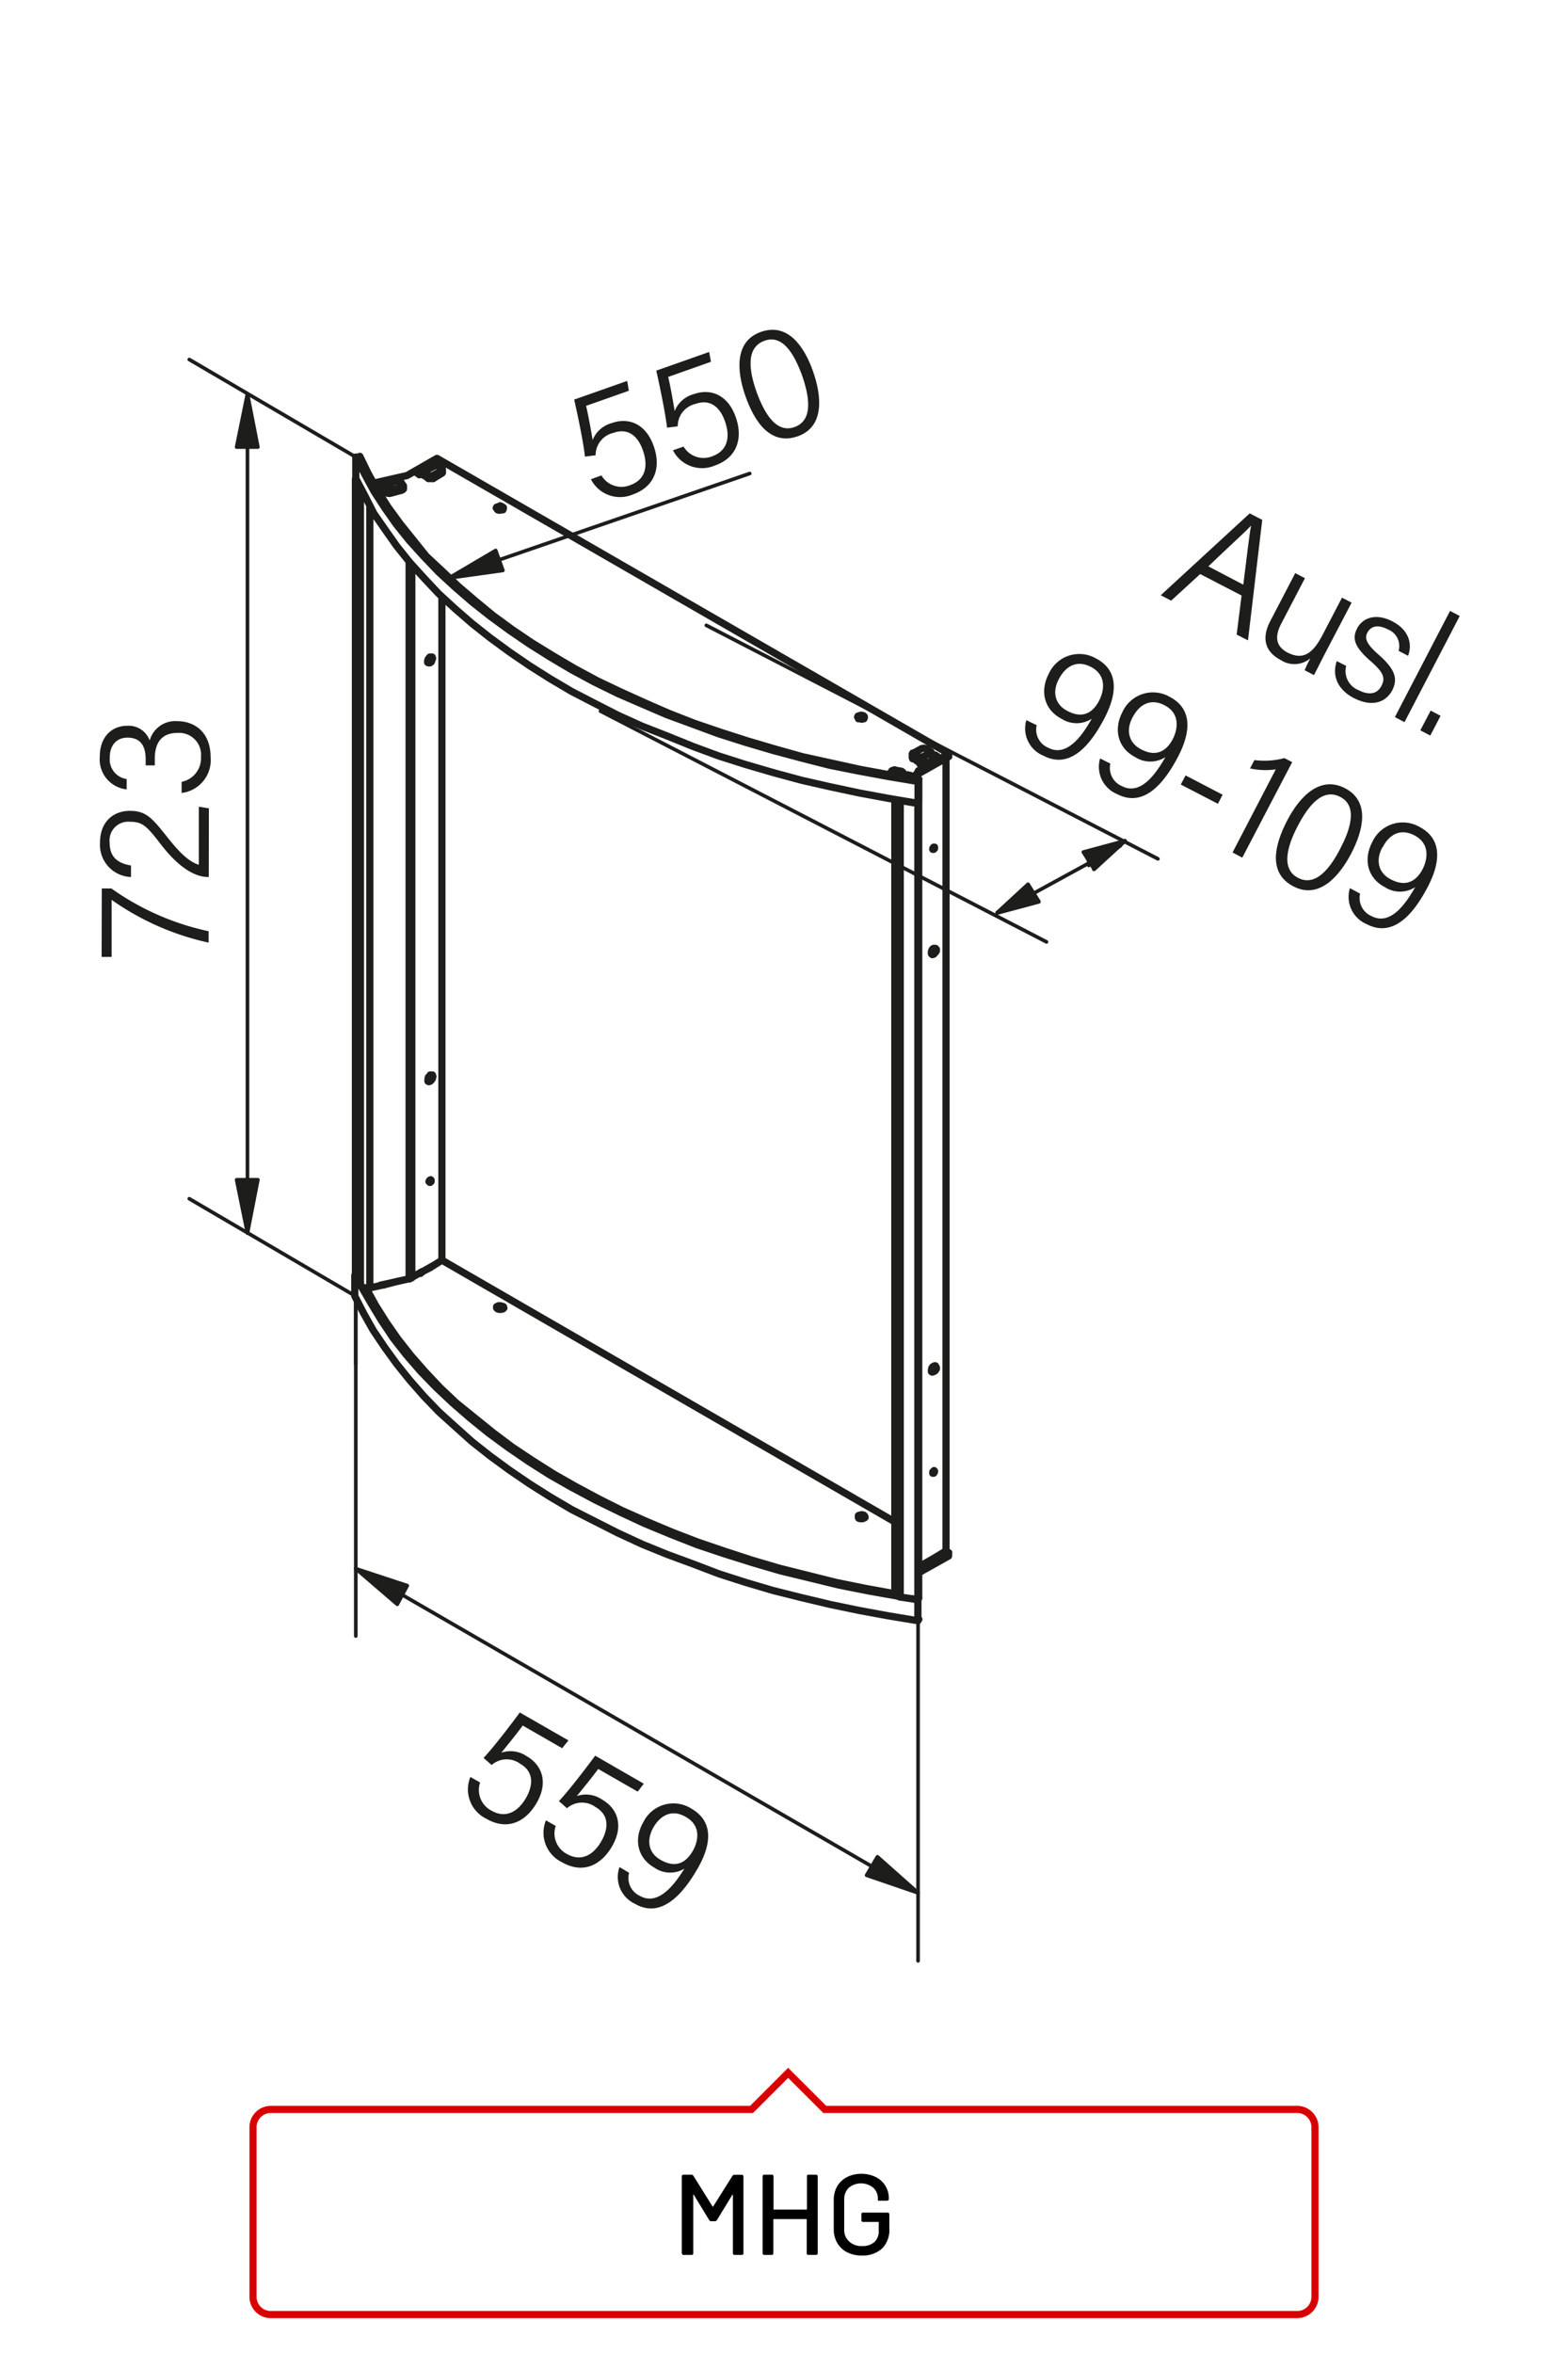 <?xml version="1.0"?>
<svg xmlns="http://www.w3.org/2000/svg" viewBox="0 0 220 330" width="300" height="450"><defs><style>.cls-1,.cls-3,.cls-4{fill:none;}.cls-1,.cls-3{stroke:#1d1d1b;stroke-linecap:round;stroke-linejoin:round;}.cls-1{stroke-width:1.01px;}.cls-2{fill:#1d1d1b;}.cls-3{stroke-width:0.51px;}.cls-4{stroke:#d90003;}</style></defs><title>mhg</title><g id="MH"><g id="mhg"><path class="cls-1" d="M132.74,217.51l.38.25ZM130,219.15l-1.08.57m3.81-2.21-1.65,1m1.65-112.26V217.51M131,206.62h-.13v-.19l.13-.12.06-.07.06.07v.12Zm-2.22-94V224.35m.12-112V224.09m-2.59-111.81V224m-.76-.57V112.15m5.13,80.1.13-.19.19-.2v-.25m0,.76-.19.07-.13-.07v-.19l.06-.32.13-.18.25-.13h.13l.13.25V192l-.19.26Zm-60.47-8.8-.25-.06H70l-.12.06m.69,0-.25.07H70l-.19-.07-.13-.12v-.2l.25-.12h.33l.19.06.19.06.06.2Zm50.72,29.32-.26-.07h-.19l-.25.07m.7,0L121,213h-.25l-.26-.06-.06-.13v-.25l.19-.07.32-.06.25.06.13.13.06.19Zm4.3,10.63-4.18-.76-4.05-.82-4-1-4-1-3.87-1.14-3.86-1.26-3.73-1.27-3.61-1.39-3.61-1.52-3.42-1.52-3.29-1.65-3.3-1.77-3-1.71-3-1.9-2.85-1.9-2.66-2-2.59-2.09L64,196.74l-2.28-2.15-2.09-2.22-2-2.28-1.84-2.34-1.59-2.28-1.52-2.41-1.32-2.4M62,176.73l63.57,36.72m-74.2-32.79,1.32,2.4,1.52,2.41,1.59,2.28,1.84,2.34,2,2.28,2.09,2.22L64,196.74l2.47,2.09L69,200.92l2.66,2,2.85,1.9,3,1.9,3,1.71,3.3,1.77,3.29,1.65,3.42,1.52,3.61,1.52,3.61,1.39,3.73,1.27,3.86,1.26,3.87,1.14,4,1,4,1,4.05.82,4.18.76m3.35.57v3m-79-48.24v2.91l1.27,2.47,1.32,2.34L54,189l1.65,2.27,1.83,2.28,2,2.28L61.57,198,63.78,200l2.41,2.16,2.53,2,2.73,2,2.78,1.9,2.91,1.84,3.11,1.83L86.7,215l3.42,1.58L93.61,218l3.61,1.33,3.67,1.4,3.74,1.2,3.86,1.14,4,1,4,.95,4,.83,4.12.76,4.18.69m0-3v3m-2.66-3.42-4.24-.75-4.18-.83-4.11-1-4.12-1-3.93-1.15-4-1.26-3.79-1.27-3.68-1.45-3.67-1.52L87,212.06l-3.36-1.64m0,0-3.35-1.78-3.11-1.77-3-1.9-2.92-2-2.72-2-2.59-2.1-2.41-2.09-2.35-2.21L59,192.31,57,190l-1.83-2.34-1.65-2.47-1.46-2.41-1.39-2.4m78.13,43.94-1.52-.19m1.52,3.16.12-.19m0-3-.12.26m2.28-5.83-1.08.63Zm-1.08.63v.07m-1.08,4.87-.12.26m-3.23-.95.26.38.24.12.26.07m2.47.38-2.47-.38m-70.85-44.2-1.45.38m-.19,0v.07m.19-.07-2.1.45m5.51-1.27-2,.44m4.94-2-1.14.57v.06m-.32.13.07.06m-9.12.19V67.14m.7,113.08V68.53m1.32,2.53V180.6m5.51-1.27V78.91m.38.38v99.85M62,83.79v93m-1.64-25.15-.19.07-.13-.07v-.25l.06-.31.19-.19.19-.13h.19l.07.19-.07.32-.12.19Zm-.32-.18.13-.19.19-.19v-.32m0,15.07H60.3l-.12-.13.12-.19.13-.06.06.06v.19Zm-2.54,13.36-.38.19M62,176.74l-1.58,1m-1.14.57-1.46.82m-5.89,1.46-.38.06-.5-.06-.25-.13-.19-.25-.7-1.46m79-66.42v-3l-.13.32m0,3,.13-.32Zm-2.66-.44.19.06,1.9.32m-7-11.78-.32.06-.19-.06-.25-.06-.13-.19.06-.13.19-.06.26-.07.31.07.13.12v.19l-.06.13-.26-.06h-.25l-.25.06m-50-29.31-.32.06H70l-.19-.13-.19-.19.07-.12.25-.07.25-.12.25.12.19.13v.13l-.06.19-.25-.07H70l-.19.07M58.85,66.57l-.38-.26m.5.07-.12.19m1.71-1.46v.12m-2.09,1.08,2.09-1.2.38.25M50.49,64l1.14,2.35L53,68.84l1.45,2.29,1.71,2.34,1.78,2.21L59.8,78,62,80.05l2.28,2.16,2.34,2,2.53,2.09,2.73,2,2.72,1.84,3,1.84,3,1.77,3.17,1.71L87,97l3.36,1.52,3.48,1.52,3.55,1.39,3.73,1.27,3.74,1.2,3.86,1.14,3.86,1.08,4.05.89,4,.88,4.12.76,4.18.63m-.13.32-4.18-.7-4.11-.76-4.12-.82-3.92-1-4-1.07-3.87-1.14-3.8-1.21-3.6-1.33-3.61-1.33-3.55-1.52L86.7,97.27l-3.35-1.64-3.17-1.71-3-1.78-2.91-1.83-2.78-1.9-2.73-2-2.53-2-2.41-2.09-2.27-2.09L59.42,78l-2-2.21-1.83-2.28L54,71.25l-1.52-2.34-1.27-2.34L49.92,64.1m0,3,1.26,2.4L52.45,72,54,74.23l1.65,2.34,1.83,2.28,2,2.21,2.09,2.22,2.27,2.09m0,0,2.41,2.09,2.53,2,2.73,2,2.78,1.9,2.91,1.84,3,1.77,3.17,1.64,3.35,1.71,3.36,1.52,3.55,1.39,3.61,1.46,3.6,1.33,3.8,1.21,3.87,1.13,4,1.08,3.92.89,4.12.88,4.11.76,4.18.7M61.32,64.29l71.8,41.4m-76-39,4.18-2.4m-8.93,3.48,4.75-1.08M131,119.12h-.13V119l.13-.19h.12V119Zm-.32,14.43.13-.12.19-.26V133m0,.83-.19.06-.13-.13v-.25l.06-.25.13-.19.25-.07h.13l.13.13v.25l-.19.26Zm.57,84.4-2.09,1.2Zm-.32.25h-.06m-2.28,2.09,4.18-2.34m0-.45v.45m0-.45-4.18,2.41m-73-152.91.26.25m-.26-.25v.25m-2,.57-.57.13-.13-.32m.7.64v.06m0-.44v.38m0,.06v-.38m.31-.32H54.1m-.19.32v-.13L54,68l.13-.13m-.26.19.07-.25.06-.06H54l.19.12m-1,0,2.72-.63m-1.71,1.4-.31-.45m.31.83-.31-.45m.06-.82,1.52-.38m-1.27,1.27v0Zm1.58-1.15h-.18m-.13-.12h.06l.07.12Zm.13.12-1.4.38m.51.89h-.44l-.07-.12m0,.38.07.12.19.06h.25m1.07-1.71h.39l.12.19m-1.58,1.52v-.44m1.58-1.08.26.38m.06.51v-.44m-.25.25v.38m.19-.7.06.13-.06.07-.19.12m0,.38.19-.12.06-.07m-.25-.19-1.65.38m1.65,0-1.65.44m72.88,39.89h-.19m-2.22-1,.13-.06.19-.07.25.07m-1,.69.38-.63m.57-.06.7.12Zm1,.38v.12m-.06-.06v.06m2.85-1.2-.38-.19m-2.47,1.39v-.06m-.19-.32.19.13.06.06-.06.13m1.77.76v-.06m.06-.13v.25m2.73-3.41.38.25m-4.25,2.53v.38m-.12-.19.12-.19m-1,.25.32-.38m2.21-.06v-.38m-1.52.57.51.13m5.26-2.72v-.39m-5.7,3.42-.13-.25-.32-.19-.31-.13m1.2.26-.25.38m4-3-2.09,1.2m-1.14,1.9.5-.76m0-.38-.76,1.14m.76-.76,4.25-2.4m0-.39-4.25,2.41m-.06,4.56v-3m2.41-3.36-.19.2m-3-.83,1.27-.7m-.07,1.27,1.14-.57.07-.12v.12m-1.14-.7.25-.06h.13l.25.06m.7.45v.31m-.7-.76.51.32.06.06v.13l-.06.07m.63.95-.19-.38-.19-.32-.32-.13m.51.45.32-.19v.37l-.13.2M50.68,68.66l-.06-.13m-.51-1.08.51,1.08m-.7-1.4v-3l.57-.07m8.8,2.22-.45.31m3.24-.31v-.38m-2.66.38v.38m2.59-1,.07.18v.07L62,66v.37l.07-.06v-.06m-1.21-.89.19-.13h.19l.19.13m-1.83,1-.07-.06v-.13l.07-.06m1.14.57-.26.06h-.12l-.26-.06v.44h.64M59,66.5l-.13.06Zm.64.25v-.38m-.19.26.12.06.07.06m.06-.75-.06.12Zm.44,1.13-.5-.38M59,66.5v-.32l.19-.18.19-.07.32.07m.44.69-.5-.32m1.14.76v-.44M59.16,66l1.14-.64m.51.07L59.67,66Zm-.51-.07.19-.13.32.2m.06-.07-.06.07m1.2.94-1.26.76M62,66l-1.26.69m.69-1.33.57.26m-2,27.16.13-.19.19-.19v-.26m0,.83h-.19l-.13-.06v-.2l.06-.25.19-.25.19-.07h.19l.07.19-.07.19-.12.32Zm69.26,14.24-.12.13m-.26-.7h-.06m0-.38.06-.06m0,.44v-.44m-.06.44v-.38m.44,1v-.13m0,.13-.12.06m.44-.19-.19-.38-.19-.31-.32-.26m-.12,1,.5-.32m-.44-.57-.19.13h-.19l-.19-.13m0,.38.19.13H129l.19-.13m-.57-.38v.38m-.57-.25V106m.57.63-.57-.25m.57-.13-.57-.25m-.06.19v-.44m0,.44v.06l.06.13m0-.38-.06-.19v-.06l.06-.13m-71.86,74-2.85.63m7.6-2.85-2.1,1.2"/><path class="cls-2" d="M14.28,124.6h1.34a36.79,36.79,0,0,0,13.65,6v1.6a37.43,37.43,0,0,1-13.61-6v8H14.26Z"/><path class="cls-2" d="M29.29,123H29.2c-2,0-4.29-1.54-6.63-4.58-1.94-2.51-2.53-3.17-4.34-3.17a2.62,2.62,0,0,0-2.85,2.87c0,1.94.95,2.92,3,3.26V123a4.52,4.52,0,0,1-4.35-4.8c0-3.19,2.13-4.49,4.18-4.48,2.31,0,3.13,1,5.33,3.77,1.71,2.15,3,3.38,4.36,3.79v-8.14l1.41.23Z"/><path class="cls-2" d="M17.77,110.71A4.23,4.23,0,0,1,14,106.14c0-3,1.88-4.36,3.84-4.35A3.13,3.13,0,0,1,21,103.85H21a3.72,3.72,0,0,1,3.86-2.71c2.46,0,4.69,1.56,4.69,5.07a4.63,4.63,0,0,1-4.07,5v-1.56a3.38,3.38,0,0,0,2.72-3.5,3.08,3.08,0,0,0-3.32-3.36c-2.21,0-3.15,1.41-3.16,3.55v1H20.44v-.8c0-2.12-.86-3.08-2.55-3.09-1.48,0-2.49,1-2.49,2.81a2.78,2.78,0,0,0,2.37,3Z"/><line class="cls-3" x1="34.72" y1="165.46" x2="34.72" y2="172.93"/><polygon class="cls-2" points="33.2 165.46 34.72 172.93 36.18 165.46 33.2 165.46"/><path class="cls-3" d="M33.2,165.46l1.52,7.47,1.46-7.47ZM34.72,62.7V55.23M33.2,165.46l1.52,7.47,1.46-7.47Z"/><polygon class="cls-2" points="36.18 62.7 34.72 55.23 33.2 62.7 36.18 62.7"/><path class="cls-3" d="M36.18,62.7l-1.46-7.47L33.2,62.7ZM34.72,165.46V62.7m15.2,1.4L26.56,50.42M49.92,181.8,26.56,168.12m23.36-104V191.3M36.18,62.7l-1.46-7.47L33.2,62.7Z"/><path class="cls-2" d="M78.87,245.18,73.34,242c-.8,1.12-2.46,3.14-3,3.81a4,4,0,0,1,3.54.48c2.32,1.33,3,3.83,1.42,6.55-1.47,2.56-4,4-7.07,2.23A4.57,4.57,0,0,1,66,249.21l1.36.78a3.27,3.27,0,0,0,1.58,3.94c1.94,1.11,3.67.29,4.89-1.82,1-1.8,1.07-3.65-.85-4.75a3.19,3.19,0,0,0-4,.18l-1.13-1c1.42-1.5,4-4.89,5.08-6.37l6.83,3.92Z"/><path class="cls-2" d="M89.47,251.27l-5.54-3.18c-.8,1.12-2.46,3.13-3,3.8a4,4,0,0,1,3.54.49c2.31,1.33,3,3.82,1.41,6.55-1.47,2.55-4,4-7.07,2.22a4.58,4.58,0,0,1-2.21-5.85l1.37.78A3.26,3.26,0,0,0,79.51,260c1.94,1.11,3.68.3,4.89-1.82,1-1.8,1.07-3.65-.85-4.75a3.2,3.2,0,0,0-4,.17l-1.13-1c1.42-1.5,4-4.89,5.09-6.37l6.82,3.93Z"/><path class="cls-2" d="M88.27,262.66a2.75,2.75,0,0,0,1.49,3.22c2.79,1.61,5.22-2.15,6.27-3.81a3.89,3.89,0,0,1-4.24-.15c-2.36-1.36-2.91-4-1.52-6.38A4.7,4.7,0,0,1,97,253.65c3.09,1.78,2.89,4.93.86,8.44-1.91,3.33-5,7.11-8.77,4.91a4.14,4.14,0,0,1-2.17-5.15Zm3.4-6.36c-1,1.8-.69,3.58,1,4.53,2,1.15,3.48.58,4.54-1.26.45-.77,1.55-3.32-1-4.76C94.28,253.69,92.66,254.58,91.67,256.3Z"/><line class="cls-3" x1="56.5" y1="223.72" x2="49.92" y2="219.98"/><polygon class="cls-2" points="57.14 222.38 49.92 219.98 55.74 224.98 57.14 222.38"/><path class="cls-3" d="M57.14,222.38,49.92,220l5.82,5Zm65.21,39.39,6.46,3.73M57.14,222.38,49.92,220l5.82,5Z"/><polygon class="cls-2" points="121.59 263.03 128.81 265.5 123.11 260.44 121.59 263.03"/><path class="cls-3" d="M121.59,263l7.22,2.47-5.7-5.06ZM56.5,223.71l65.85,38.06m-72.43-80v47.68m78.89-2.15V275m-7.22-12,7.22,2.47-5.7-5.06Z"/><path class="cls-2" d="M88.23,54.8l-6,2.12c.33,1.34.78,3.92.92,4.79a4,4,0,0,1,2.67-2.37c2.52-.89,4.84.23,5.89,3.2,1,2.77.37,5.65-2.93,6.81a4.57,4.57,0,0,1-5.87-2.14l1.48-.53a3.25,3.25,0,0,0,4,1.37c2.11-.74,2.62-2.59,1.81-4.89-.69-2-2.06-3.19-4.15-2.45a3.21,3.21,0,0,0-2.48,3.14l-1.5.19c-.21-2.05-1.1-6.21-1.51-8L88,53.42Z"/><path class="cls-2" d="M99.75,50.74l-6,2.12c.33,1.34.77,3.92.91,4.79a4,4,0,0,1,2.67-2.37c2.52-.89,4.85.23,5.89,3.2,1,2.77.37,5.65-2.92,6.81a4.58,4.58,0,0,1-5.88-2.14l1.49-.52a3.26,3.26,0,0,0,4,1.37c2.11-.75,2.62-2.6,1.81-4.9-.69-2-2.07-3.19-4.15-2.45a3.21,3.21,0,0,0-2.48,3.14l-1.5.19c-.22-2-1.1-6.21-1.51-8l7.42-2.62Z"/><path class="cls-2" d="M114.07,52.07c1.19,3.37,1.7,7.77-2.15,9.12s-6.09-2.09-7.34-5.66-1.51-7.72,2.23-9S112.85,48.6,114.07,52.07ZM106.16,55c1,2.71,2.63,5.84,5.3,4.9s2.11-4.3,1.06-7.29c-1-2.71-2.6-5.76-5.23-4.83S105.05,51.86,106.16,55Z"/><line class="cls-3" x1="69.99" y1="78.53" x2="63.02" y2="81.06"/><polygon class="cls-2" points="69.55 77.2 63.02 81.06 70.56 79.99 69.55 77.2"/><path class="cls-3" d="M69.55,77.2,63,81.06,70.56,80ZM70,78.53l35.19-12.12M69.55,77.2,63,81.06,70.56,80Z"/><path class="cls-3" d="M145,125.29,139.91,128M99.1,87.7l63.36,32.75M84.25,99.73l62.58,32.37"/><polygon class="cls-2" points="139.91 128.04 145.76 126.47 144.24 124.05 139.91 128.04"/><path class="cls-3" d="M152.71,120.68l5.09-2.76m-13.56,6.13-4.33,4m0,0,5.85-1.57-1.52-2.42m.76,1.24,12.19-6.67M139.91,128l5.85-1.57-1.52-2.42Z"/><polygon class="cls-2" points="157.8 117.92 151.95 119.5 153.47 121.91 157.8 117.92"/><path class="cls-3" d="M153.47,121.92l4.33-4M152,119.5l5.85-1.58-4.33,4m-.76-1.23,0,.68m5.11-3.44L152,119.5l1.52,2.41Z"/><path class="cls-2" d="M168.39,80.51l-4.07,3.73-1.46-.76L175.34,72l1.76.91-2,16.9L173.51,89l.69-5.48ZM174.44,82c.6-4.75.86-7.14,1.1-8.29h0c-.93,1-3.1,2.93-6,5.72Z"/><path class="cls-2" d="M185.89,91.68c-.51,1-1.27,2.5-1.53,3L183.05,94a15.68,15.68,0,0,1,.81-1.68,3.49,3.49,0,0,1-4.19.23c-1.58-.82-3-2.45-1.44-5.45l3.5-6.72,1.36.71-3.34,6.41c-.74,1.42-1,3,.86,4,2.09,1.08,3.51.33,4.94-2.43l2.74-5.25,1.35.7Z"/><path class="cls-2" d="M188.88,93.39a2.87,2.87,0,0,0,1.69,3.38c1.66.86,2.72.46,3.26-.59s.36-1.82-1.5-3.44c-2.43-2.11-2.61-3.28-1.9-4.64s2.51-2.21,4.94-.95,2.78,3.3,2.19,4.82l-1.33-.69a2.49,2.49,0,0,0-1.49-3c-1.62-.85-2.5-.3-2.89.45s-.21,1.5,1.48,3c2.61,2.26,2.76,3.59,2,5.11-1,1.82-3,2.28-5.36,1.07s-3.1-3.24-2.41-5.19Z"/><path class="cls-2" d="M195.71,100.57l7.74-14.89,1.36.71-7.75,14.89Z"/><path class="cls-2" d="M199.28,102.43l1.45-2.77,1.39.73-1.44,2.77Z"/><path class="cls-2" d="M145.46,101.71a2.73,2.73,0,0,0,1.62,3.16c2.85,1.49,5.12-2.37,6.1-4.07a3.91,3.91,0,0,1-4.25,0c-2.41-1.25-3.07-3.84-1.78-6.31a4.7,4.7,0,0,1,6.6-2.16c3.16,1.64,3.09,4.79,1.21,8.4-1.77,3.39-4.65,7.3-8.55,5.26A4.13,4.13,0,0,1,144,101Zm3.12-6.5c-1,1.84-.54,3.61,1.17,4.49,2,1.07,3.49.44,4.47-1.45.42-.79,1.41-3.38-1.16-4.72C151.08,92.5,149.5,93.45,148.58,95.21Z"/><path class="cls-2" d="M155.79,107.09a2.76,2.76,0,0,0,1.62,3.16c2.85,1.49,5.12-2.38,6.11-4.07a3.92,3.92,0,0,1-4.25,0c-2.41-1.26-3.07-3.84-1.79-6.31a4.71,4.71,0,0,1,6.6-2.16c3.16,1.64,3.09,4.79,1.22,8.39-1.78,3.4-4.65,7.3-8.56,5.27a4.14,4.14,0,0,1-2.39-5Zm3.13-6.5c-1,1.84-.54,3.6,1.16,4.49,2,1.06,3.5.43,4.48-1.45.41-.79,1.4-3.38-1.17-4.72C161.41,97.88,159.84,98.83,158.92,100.59Z"/><path class="cls-2" d="M171.54,111.46l-.66,1.27-5.21-2.7.67-1.28Z"/><path class="cls-2" d="M172.93,119.56,179,107.9a10.1,10.1,0,0,1-3.61-.13l.61-1.17a10.93,10.93,0,0,0,4.21-.28l1.09.57-7,13.39Z"/><path class="cls-2" d="M189.61,119.65c-1.65,3.18-4.51,6.55-8.14,4.66s-2.62-5.86-.88-9.22,4.61-6.37,8.13-4.54S191.3,116.39,189.61,119.65Zm-7.55-3.77c-1.33,2.55-2.46,5.92.05,7.23s4.58-1.4,6-4.22c1.33-2.55,2.42-5.83-.05-7.12S183.6,112.92,182.06,115.88Z"/><path class="cls-2" d="M190.83,125.33a2.75,2.75,0,0,0,1.63,3.16c2.85,1.49,5.12-2.38,6.1-4.07a3.9,3.9,0,0,1-4.25,0c-2.41-1.25-3.07-3.83-1.78-6.31a4.71,4.71,0,0,1,6.6-2.16c3.16,1.64,3.08,4.79,1.21,8.4-1.77,3.4-4.65,7.3-8.56,5.27a4.15,4.15,0,0,1-2.38-5.06Zm3.13-6.5c-1,1.85-.54,3.61,1.16,4.49,2,1.06,3.51.43,4.49-1.44.41-.8,1.4-3.39-1.17-4.73C196.45,116.12,194.88,117.08,194,118.83Z"/></g></g><g id="labels"><path d="M95.72,316.13a.24.24,0,0,1-.06-.18V305.23a.24.24,0,0,1,.06-.17.25.25,0,0,1,.18-.07H97a.34.34,0,0,1,.29.16l2.68,4.29c0,.07.07.07.1,0l2.7-4.29A.34.34,0,0,1,103,305h1.07a.25.25,0,0,1,.18.07.24.24,0,0,1,.06.17V316a.21.21,0,0,1-.24.24h-1a.21.21,0,0,1-.24-.24v-8.12c0-.05,0-.07,0-.08a.08.08,0,0,0-.07,0l-2.17,3.56a.34.34,0,0,1-.29.16h-.51a.32.32,0,0,1-.29-.16l-2.16-3.56a.08.08,0,0,0-.07,0s0,0,0,.08V316a.21.21,0,0,1-.24.24h-1A.24.24,0,0,1,95.72,316.13Z"/><path d="M113.26,305.06a.24.24,0,0,1,.17-.07h1.06a.24.24,0,0,1,.17.07.21.21,0,0,1,.07.17V316a.21.21,0,0,1-.07.18.24.24,0,0,1-.17.06h-1.06a.24.24,0,0,1-.17-.06.21.21,0,0,1-.07-.18V311.3c0-.06,0-.08-.08-.08h-4.53s-.08,0-.08.08V316a.21.21,0,0,1-.24.24h-1.05A.21.21,0,0,1,107,316V305.23a.24.24,0,0,1,.06-.17.25.25,0,0,1,.18-.07h1.05a.25.25,0,0,1,.18.07.24.24,0,0,1,.06.17v4.58a.07.07,0,0,0,.08.08h4.53c.06,0,.08,0,.08-.08v-4.58A.21.21,0,0,1,113.26,305.06Z"/><path d="M118.85,315.87a3.39,3.39,0,0,1-1.38-1.3,3.82,3.82,0,0,1-.49-1.93v-4.09a3.8,3.8,0,0,1,.49-1.94,3.44,3.44,0,0,1,1.38-1.29,4.44,4.44,0,0,1,2-.45,4.53,4.53,0,0,1,2,.44,3.3,3.3,0,0,1,1.86,3v.09a.25.25,0,0,1-.07.18.24.24,0,0,1-.17.06h-1.06a.34.34,0,0,1-.18,0,.16.16,0,0,1-.06-.12v-.14a2,2,0,0,0-.65-1.56,2.7,2.7,0,0,0-3.42,0,2.22,2.22,0,0,0-.65,1.67v4.19a2.14,2.14,0,0,0,.67,1.66A2.48,2.48,0,0,0,121,315a2.43,2.43,0,0,0,1.67-.55,2,2,0,0,0,.62-1.52V311.7c0-.06,0-.08-.08-.08H121.1a.21.21,0,0,1-.18-.07.24.24,0,0,1-.06-.17v-.83a.21.21,0,0,1,.24-.24h3.44a.24.24,0,0,1,.17.06.25.25,0,0,1,.07.18v1.95a3.71,3.71,0,0,1-1,2.83,4,4,0,0,1-2.84,1A4.44,4.44,0,0,1,118.85,315.87Z"/><g id="Layouts"><g id="Produktseite:-V1"><g id="Group-4"><g id="Group-5"><g id="Labels-_-Pointing-_-medium" data-name="Labels-/-Pointing-/-medium"><path id="Base_label_pointing" data-name="Base label pointing" class="cls-4" d="M110.58,290.71l-5.13,5.13H38a2.5,2.5,0,0,0-2.5,2.49v23.79a2.49,2.49,0,0,0,2.5,2.49H182a2.49,2.49,0,0,0,2.5-2.49V298.33a2.5,2.5,0,0,0-2.5-2.49H115.72Z"/></g></g></g></g></g></g></svg>
